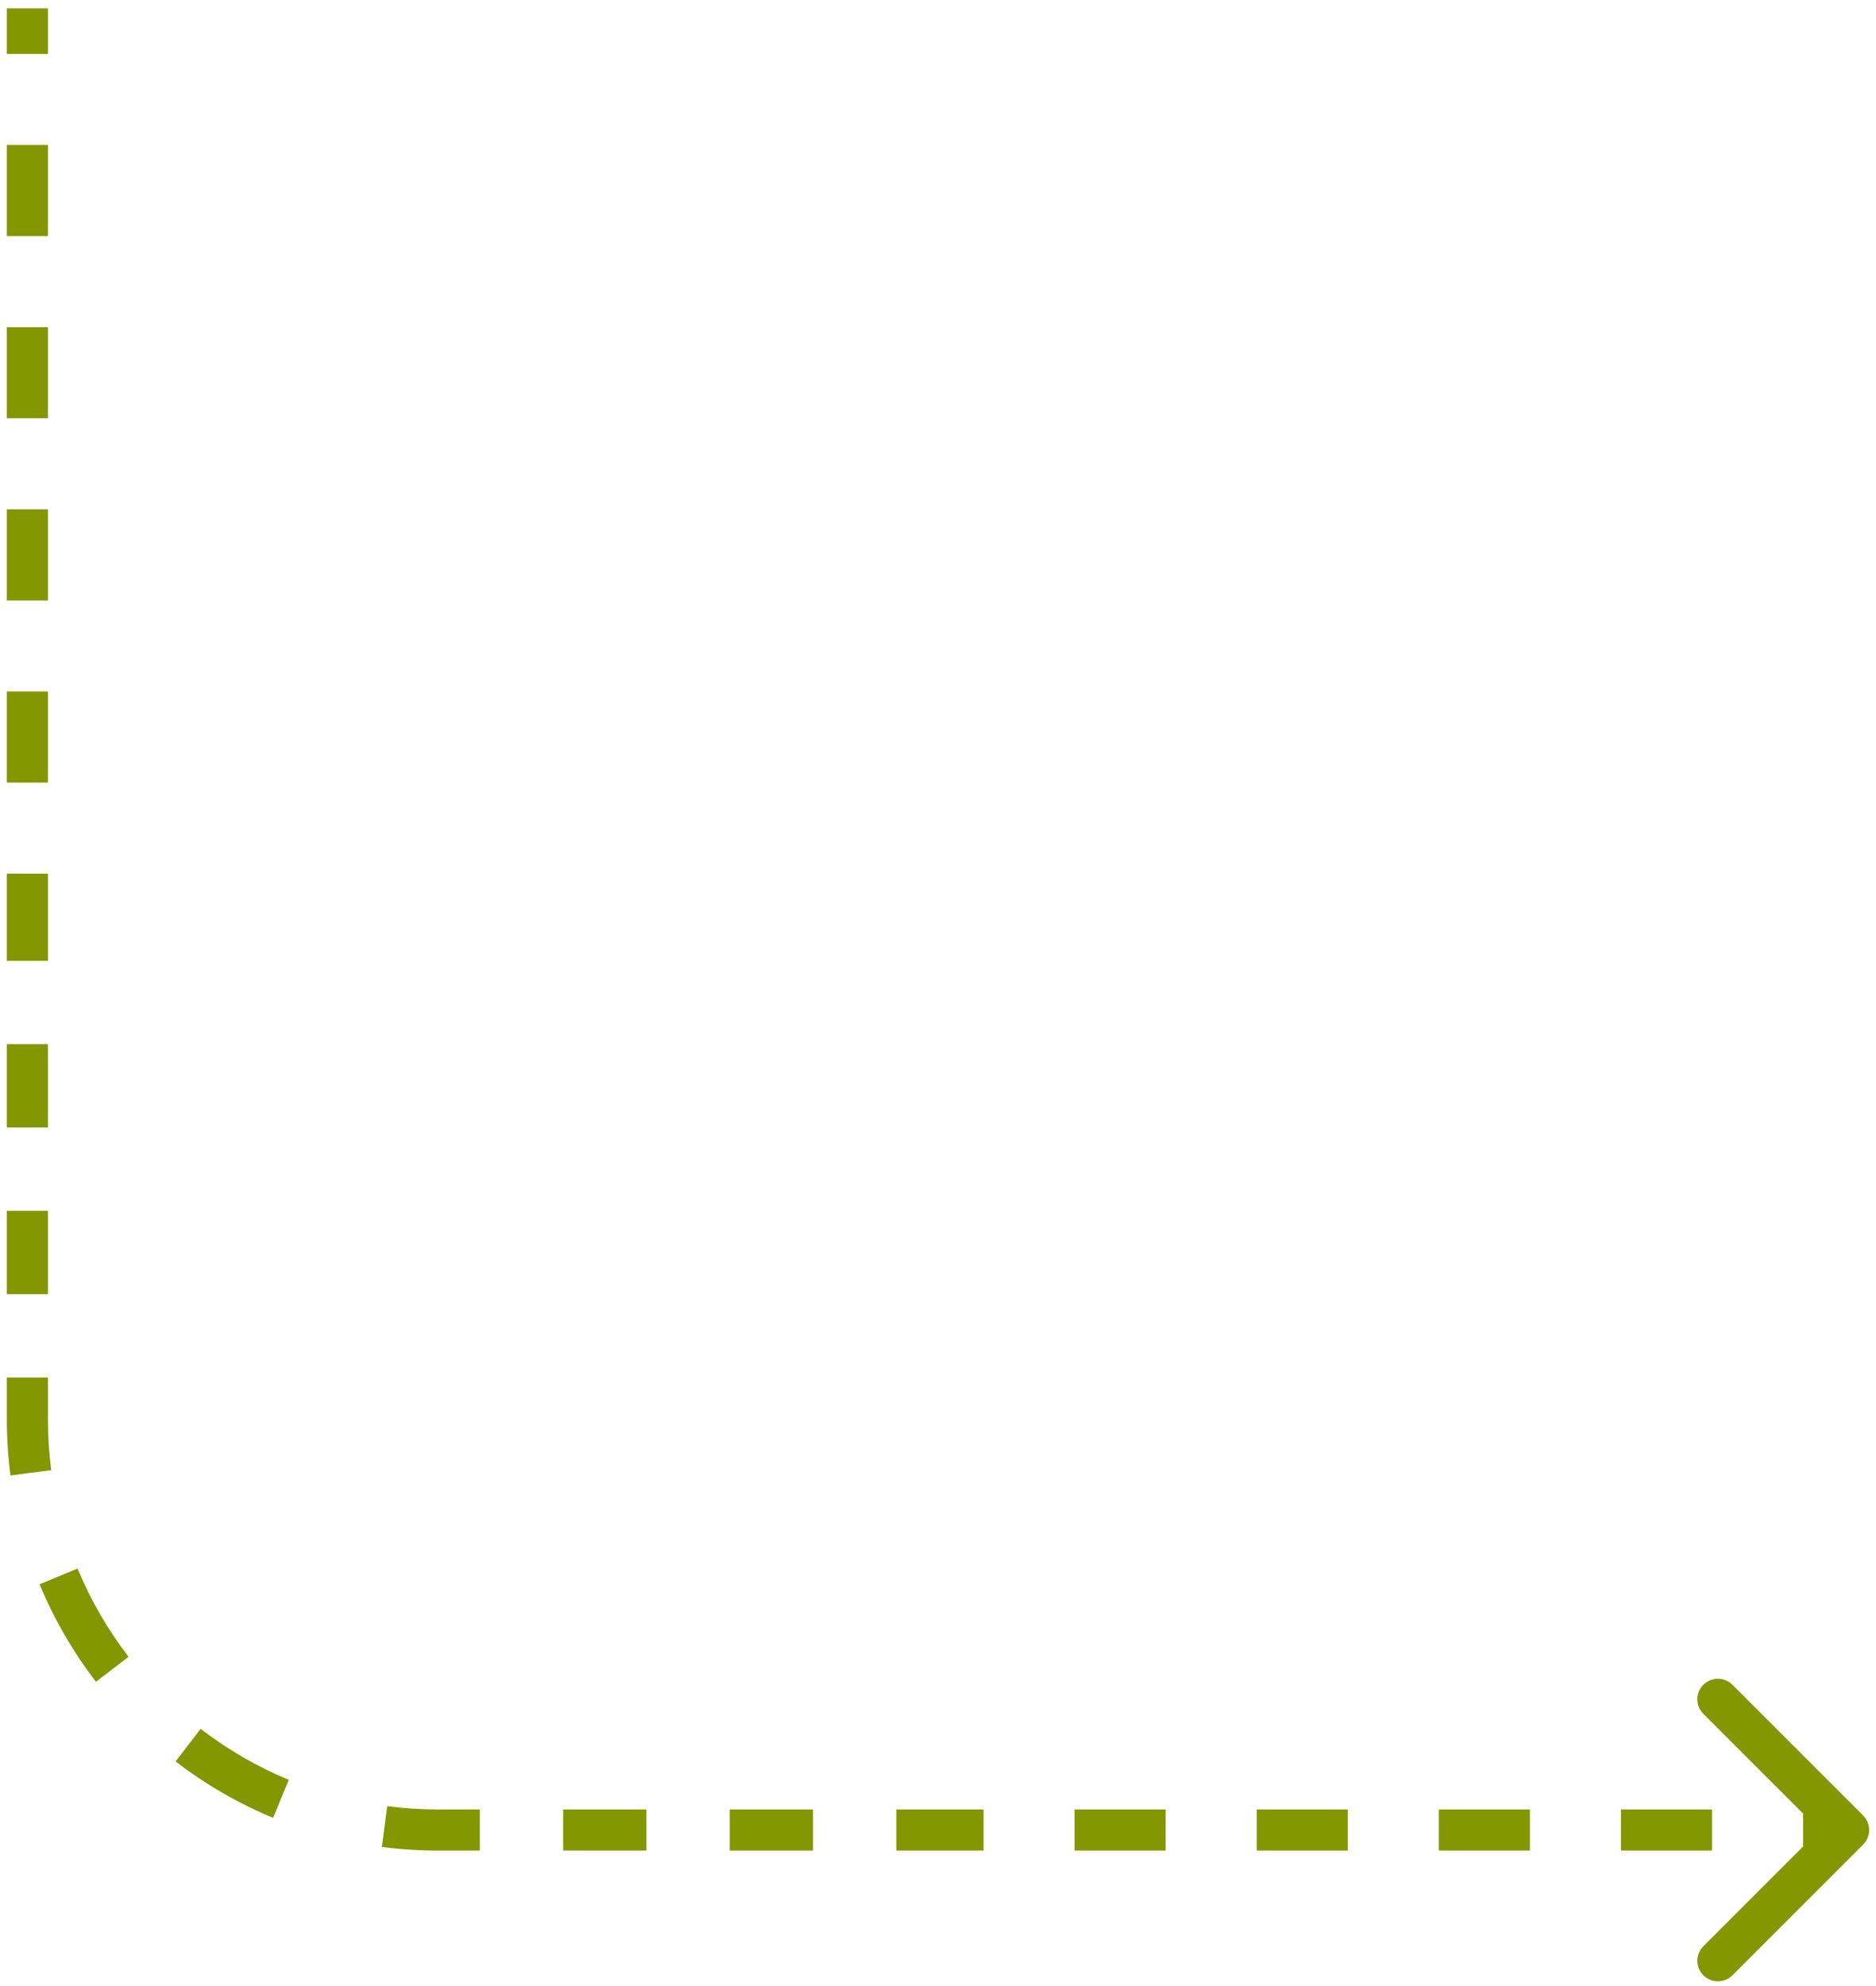 <svg width="137" height="145" viewBox="0 0 137 145" fill="none" xmlns="http://www.w3.org/2000/svg">
<path d="M68.5 133.613L68.5 135.113L68.5 133.613ZM136.061 134.674C136.646 134.088 136.646 133.138 136.061 132.553L126.515 123.007C125.929 122.421 124.979 122.421 124.393 123.007C123.808 123.592 123.808 124.542 124.393 125.128L132.879 133.613L124.393 142.099C123.808 142.684 123.808 143.634 124.393 144.22C124.979 144.806 125.929 144.806 126.515 144.22L136.061 134.674ZM2 0.613L0.5 0.613L0.5 3.938L2 3.938L3.5 3.938L3.5 0.613L2 0.613ZM2 10.588L0.5 10.588L0.5 17.238L2 17.238L3.5 17.238L3.5 10.588L2 10.588ZM2 23.888L0.5 23.888L0.5 30.538L2 30.538L3.5 30.538L3.5 23.888L2 23.888ZM2 37.188L0.5 37.188L0.5 43.838L2 43.838L3.5 43.838L3.5 37.188L2 37.188ZM2 50.488L0.5 50.488L0.5 57.138L2 57.138L3.5 57.138L3.5 50.488L2 50.488ZM2 63.788L0.5 63.788L0.5 67.113L2 67.113L3.5 67.113L3.5 63.788L2 63.788ZM2 67.113L0.5 67.113L0.5 70.155L2 70.155L3.5 70.155L3.5 67.113L2 67.113ZM2 76.238L0.5 76.238L0.5 82.322L2 82.322L3.5 82.322L3.5 76.238L2 76.238ZM2 88.405L0.5 88.405L0.5 94.488L2 94.488L3.5 94.488L3.5 88.405L2 88.405ZM2 100.572L0.5 100.572L0.5 103.613L2 103.613L3.5 103.613L3.5 100.572L2 100.572ZM2 103.613L0.5 103.613C0.5 105.006 0.591 106.379 0.766 107.726L2.254 107.532L3.741 107.338C3.582 106.119 3.5 104.876 3.5 103.613L2 103.613ZM4.276 115.097L2.891 115.671C3.953 118.233 5.343 120.624 7.009 122.791L8.198 121.877L9.387 120.963C7.88 119.001 6.622 116.838 5.662 114.522L4.276 115.097ZM13.736 127.415L12.822 128.605C14.99 130.27 17.38 131.66 19.942 132.722L20.516 131.337L21.091 129.951C18.775 128.991 16.612 127.733 14.65 126.226L13.736 127.415ZM28.082 133.36L27.888 134.847C29.234 135.023 30.607 135.113 32 135.113L32 133.613L32 132.113C30.737 132.113 29.494 132.031 28.276 131.872L28.082 133.36ZM32 133.613L32 135.113L35.042 135.113L35.042 133.613L35.042 132.113L32 132.113L32 133.613ZM41.125 133.613L41.125 135.113L47.208 135.113L47.208 133.613L47.208 132.113L41.125 132.113L41.125 133.613ZM53.292 133.613L53.292 135.113L59.375 135.113L59.375 133.613L59.375 132.113L53.292 132.113L53.292 133.613ZM65.458 133.613L65.458 135.113L68.5 135.113L68.5 133.613L68.5 132.113L65.458 132.113L65.458 133.613ZM68.5 133.613L68.5 135.113L71.825 135.113L71.825 133.613L71.825 132.113L68.5 132.113L68.5 133.613ZM78.475 133.613L78.475 135.113L85.125 135.113L85.125 133.613L85.125 132.113L78.475 132.113L78.475 133.613ZM91.775 133.613L91.775 135.113L98.425 135.113L98.425 133.613L98.425 132.113L91.775 132.113L91.775 133.613ZM105.075 133.613L105.075 135.113L111.725 135.113L111.725 133.613L111.725 132.113L105.075 132.113L105.075 133.613ZM118.375 133.613L118.375 135.113L125.025 135.113L125.025 133.613L125.025 132.113L118.375 132.113L118.375 133.613ZM131.675 133.613L131.675 135.113L135 135.113L135 133.613L135 132.113L131.675 132.113L131.675 133.613ZM68.5 133.613L68.5 135.113L68.5 133.613ZM136.061 134.674C136.646 134.088 136.646 133.138 136.061 132.553L126.515 123.007C125.929 122.421 124.979 122.421 124.393 123.007C123.808 123.592 123.808 124.542 124.393 125.128L132.879 133.613L124.393 142.099C123.808 142.684 123.808 143.634 124.393 144.22C124.979 144.806 125.929 144.806 126.515 144.22L136.061 134.674ZM2 0.613L0.5 0.613L0.5 3.938L2 3.938L3.5 3.938L3.5 0.613L2 0.613ZM2 10.588L0.5 10.588L0.5 17.238L2 17.238L3.5 17.238L3.5 10.588L2 10.588ZM2 23.888L0.5 23.888L0.5 30.538L2 30.538L3.5 30.538L3.5 23.888L2 23.888ZM2 37.188L0.5 37.188L0.5 43.838L2 43.838L3.5 43.838L3.5 37.188L2 37.188ZM2 50.488L0.5 50.488L0.5 57.138L2 57.138L3.5 57.138L3.5 50.488L2 50.488ZM2 63.788L0.5 63.788L0.5 67.113L2 67.113L3.5 67.113L3.5 63.788L2 63.788ZM2 67.113L0.5 67.113L0.5 70.155L2 70.155L3.5 70.155L3.5 67.113L2 67.113ZM2 76.238L0.5 76.238L0.5 82.322L2 82.322L3.5 82.322L3.5 76.238L2 76.238ZM2 88.405L0.5 88.405L0.5 94.488L2 94.488L3.5 94.488L3.5 88.405L2 88.405ZM2 100.572L0.5 100.572L0.5 103.613L2 103.613L3.5 103.613L3.5 100.572L2 100.572ZM2 103.613L0.5 103.613C0.5 105.006 0.591 106.379 0.766 107.726L2.254 107.532L3.741 107.338C3.582 106.119 3.5 104.876 3.5 103.613L2 103.613ZM4.276 115.097L2.891 115.671C3.953 118.233 5.343 120.624 7.009 122.791L8.198 121.877L9.387 120.963C7.88 119.001 6.622 116.838 5.662 114.522L4.276 115.097ZM13.736 127.415L12.822 128.605C14.99 130.27 17.38 131.66 19.942 132.722L20.516 131.337L21.091 129.951C18.775 128.991 16.612 127.733 14.65 126.226L13.736 127.415ZM28.082 133.36L27.888 134.847C29.234 135.023 30.607 135.113 32 135.113L32 133.613L32 132.113C30.737 132.113 29.494 132.031 28.276 131.872L28.082 133.36ZM32 133.613L32 135.113L35.042 135.113L35.042 133.613L35.042 132.113L32 132.113L32 133.613ZM41.125 133.613L41.125 135.113L47.208 135.113L47.208 133.613L47.208 132.113L41.125 132.113L41.125 133.613ZM53.292 133.613L53.292 135.113L59.375 135.113L59.375 133.613L59.375 132.113L53.292 132.113L53.292 133.613ZM65.458 133.613L65.458 135.113L68.5 135.113L68.5 133.613L68.5 132.113L65.458 132.113L65.458 133.613ZM68.5 133.613L68.5 135.113L71.825 135.113L71.825 133.613L71.825 132.113L68.5 132.113L68.5 133.613ZM78.475 133.613L78.475 135.113L85.125 135.113L85.125 133.613L85.125 132.113L78.475 132.113L78.475 133.613ZM91.775 133.613L91.775 135.113L98.425 135.113L98.425 133.613L98.425 132.113L91.775 132.113L91.775 133.613ZM105.075 133.613L105.075 135.113L111.725 135.113L111.725 133.613L111.725 132.113L105.075 132.113L105.075 133.613ZM118.375 133.613L118.375 135.113L125.025 135.113L125.025 133.613L125.025 132.113L118.375 132.113L118.375 133.613ZM131.675 133.613L131.675 135.113L135 135.113L135 133.613L135 132.113L131.675 132.113L131.675 133.613Z" fill="#829700"/>
</svg>

